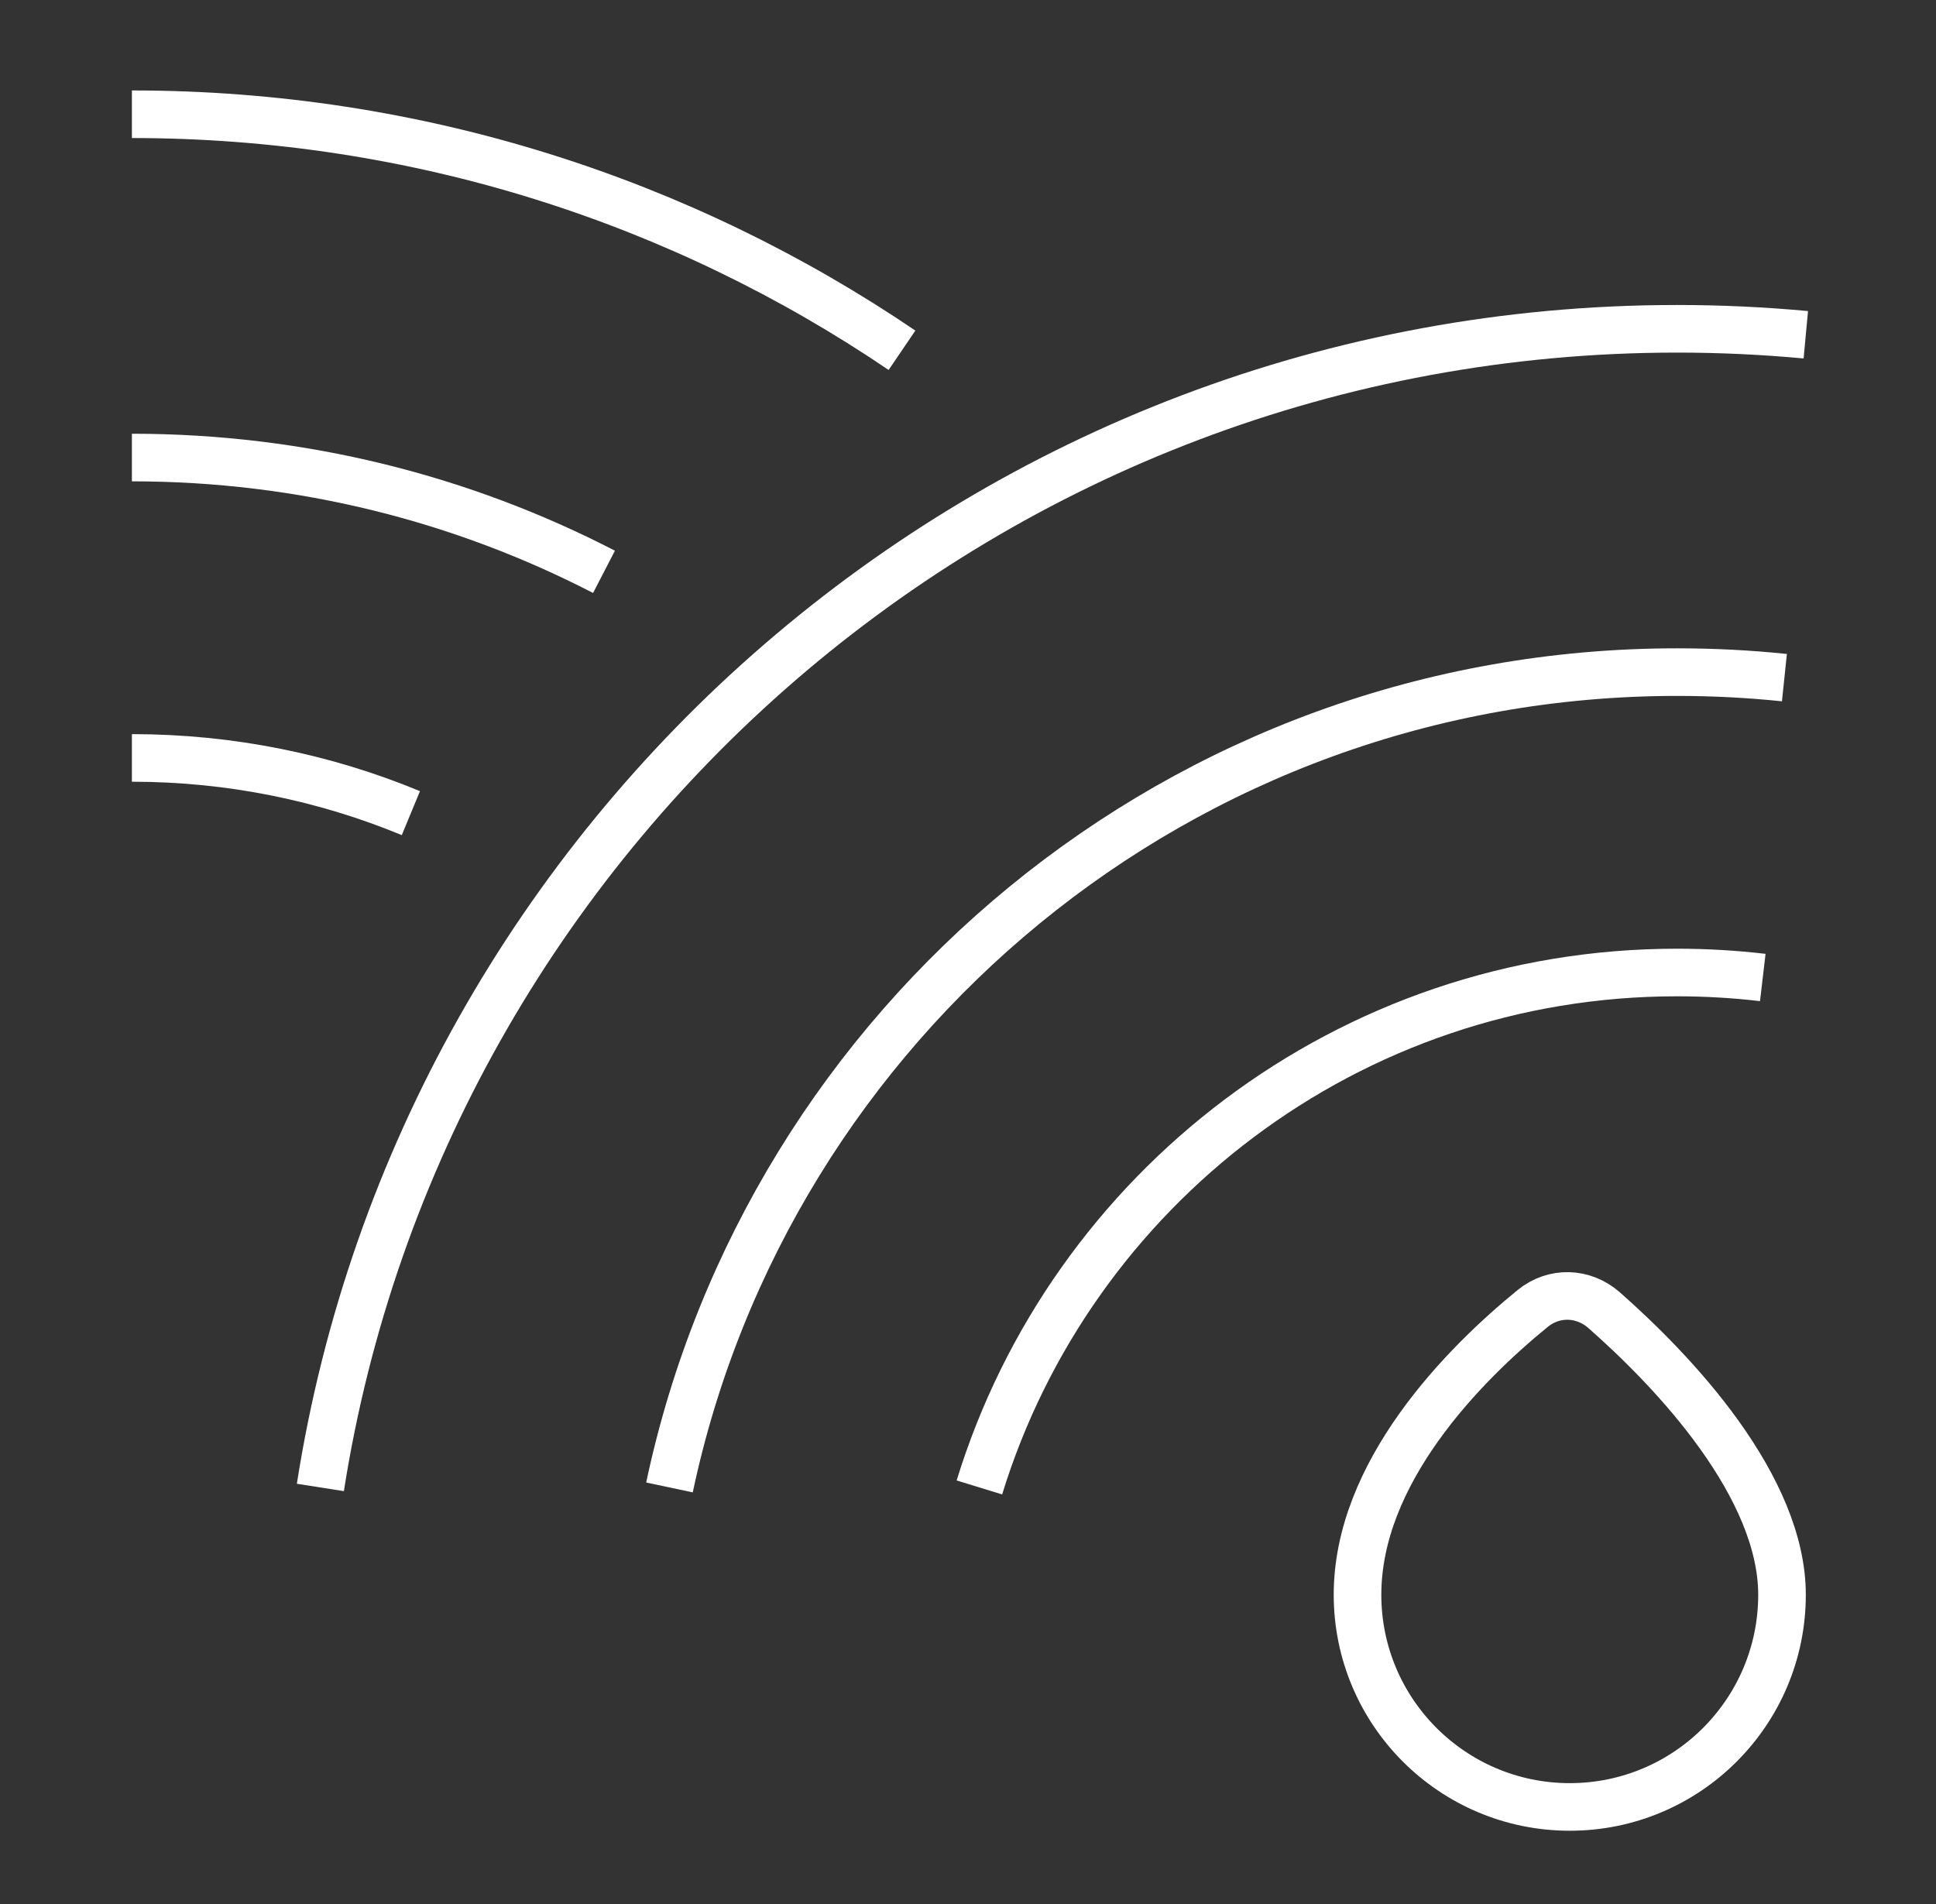 <svg width="61" height="60" viewBox="0 0 61 60" fill="none" xmlns="http://www.w3.org/2000/svg">
<rect x="0" y="0" width="61" height="60" fill="#333333" stroke="none"/>
<path d="M56.898 10.549C55.563 10.425 54.21 10.361 52.842 10.361C31.243 10.361 13.34 26.186 10.094 46.873" stroke="white" stroke-width="1.5"/>
<path d="M4.156 3.6C13.149 3.6 21.5 6.343 28.42 11.038" stroke="white" stroke-width="1.5"/>
<path d="M56.224 21.354C55.113 21.238 53.985 21.18 52.843 21.18C37.238 21.18 24.204 32.194 21.094 46.873" stroke="white" stroke-width="1.5"/>
<path d="M4.156 14.418C9.518 14.418 14.575 15.718 19.031 18.02" stroke="white" stroke-width="1.5"/>
<path d="M55.542 30.803C54.655 30.699 53.753 30.646 52.838 30.646C42.495 30.646 33.747 37.477 30.859 46.873" stroke="white" stroke-width="1.5"/>
<path d="M4.156 23.884C7.27 23.884 10.238 24.503 12.946 25.624" stroke="white" stroke-width="1.5"/>
<path d="M48.296 41.23C48.961 40.688 49.888 40.71 50.544 41.288C51.613 42.23 53.032 43.619 54.178 45.221C55.333 46.836 56.148 48.582 56.148 50.254C56.148 53.947 53.154 56.941 49.461 56.941C45.768 56.941 42.773 53.947 42.773 50.254C42.773 48.348 43.586 46.544 44.712 44.966C45.835 43.392 47.23 42.098 48.296 41.23Z" stroke="white" stroke-width="1.5"/>
</svg>
